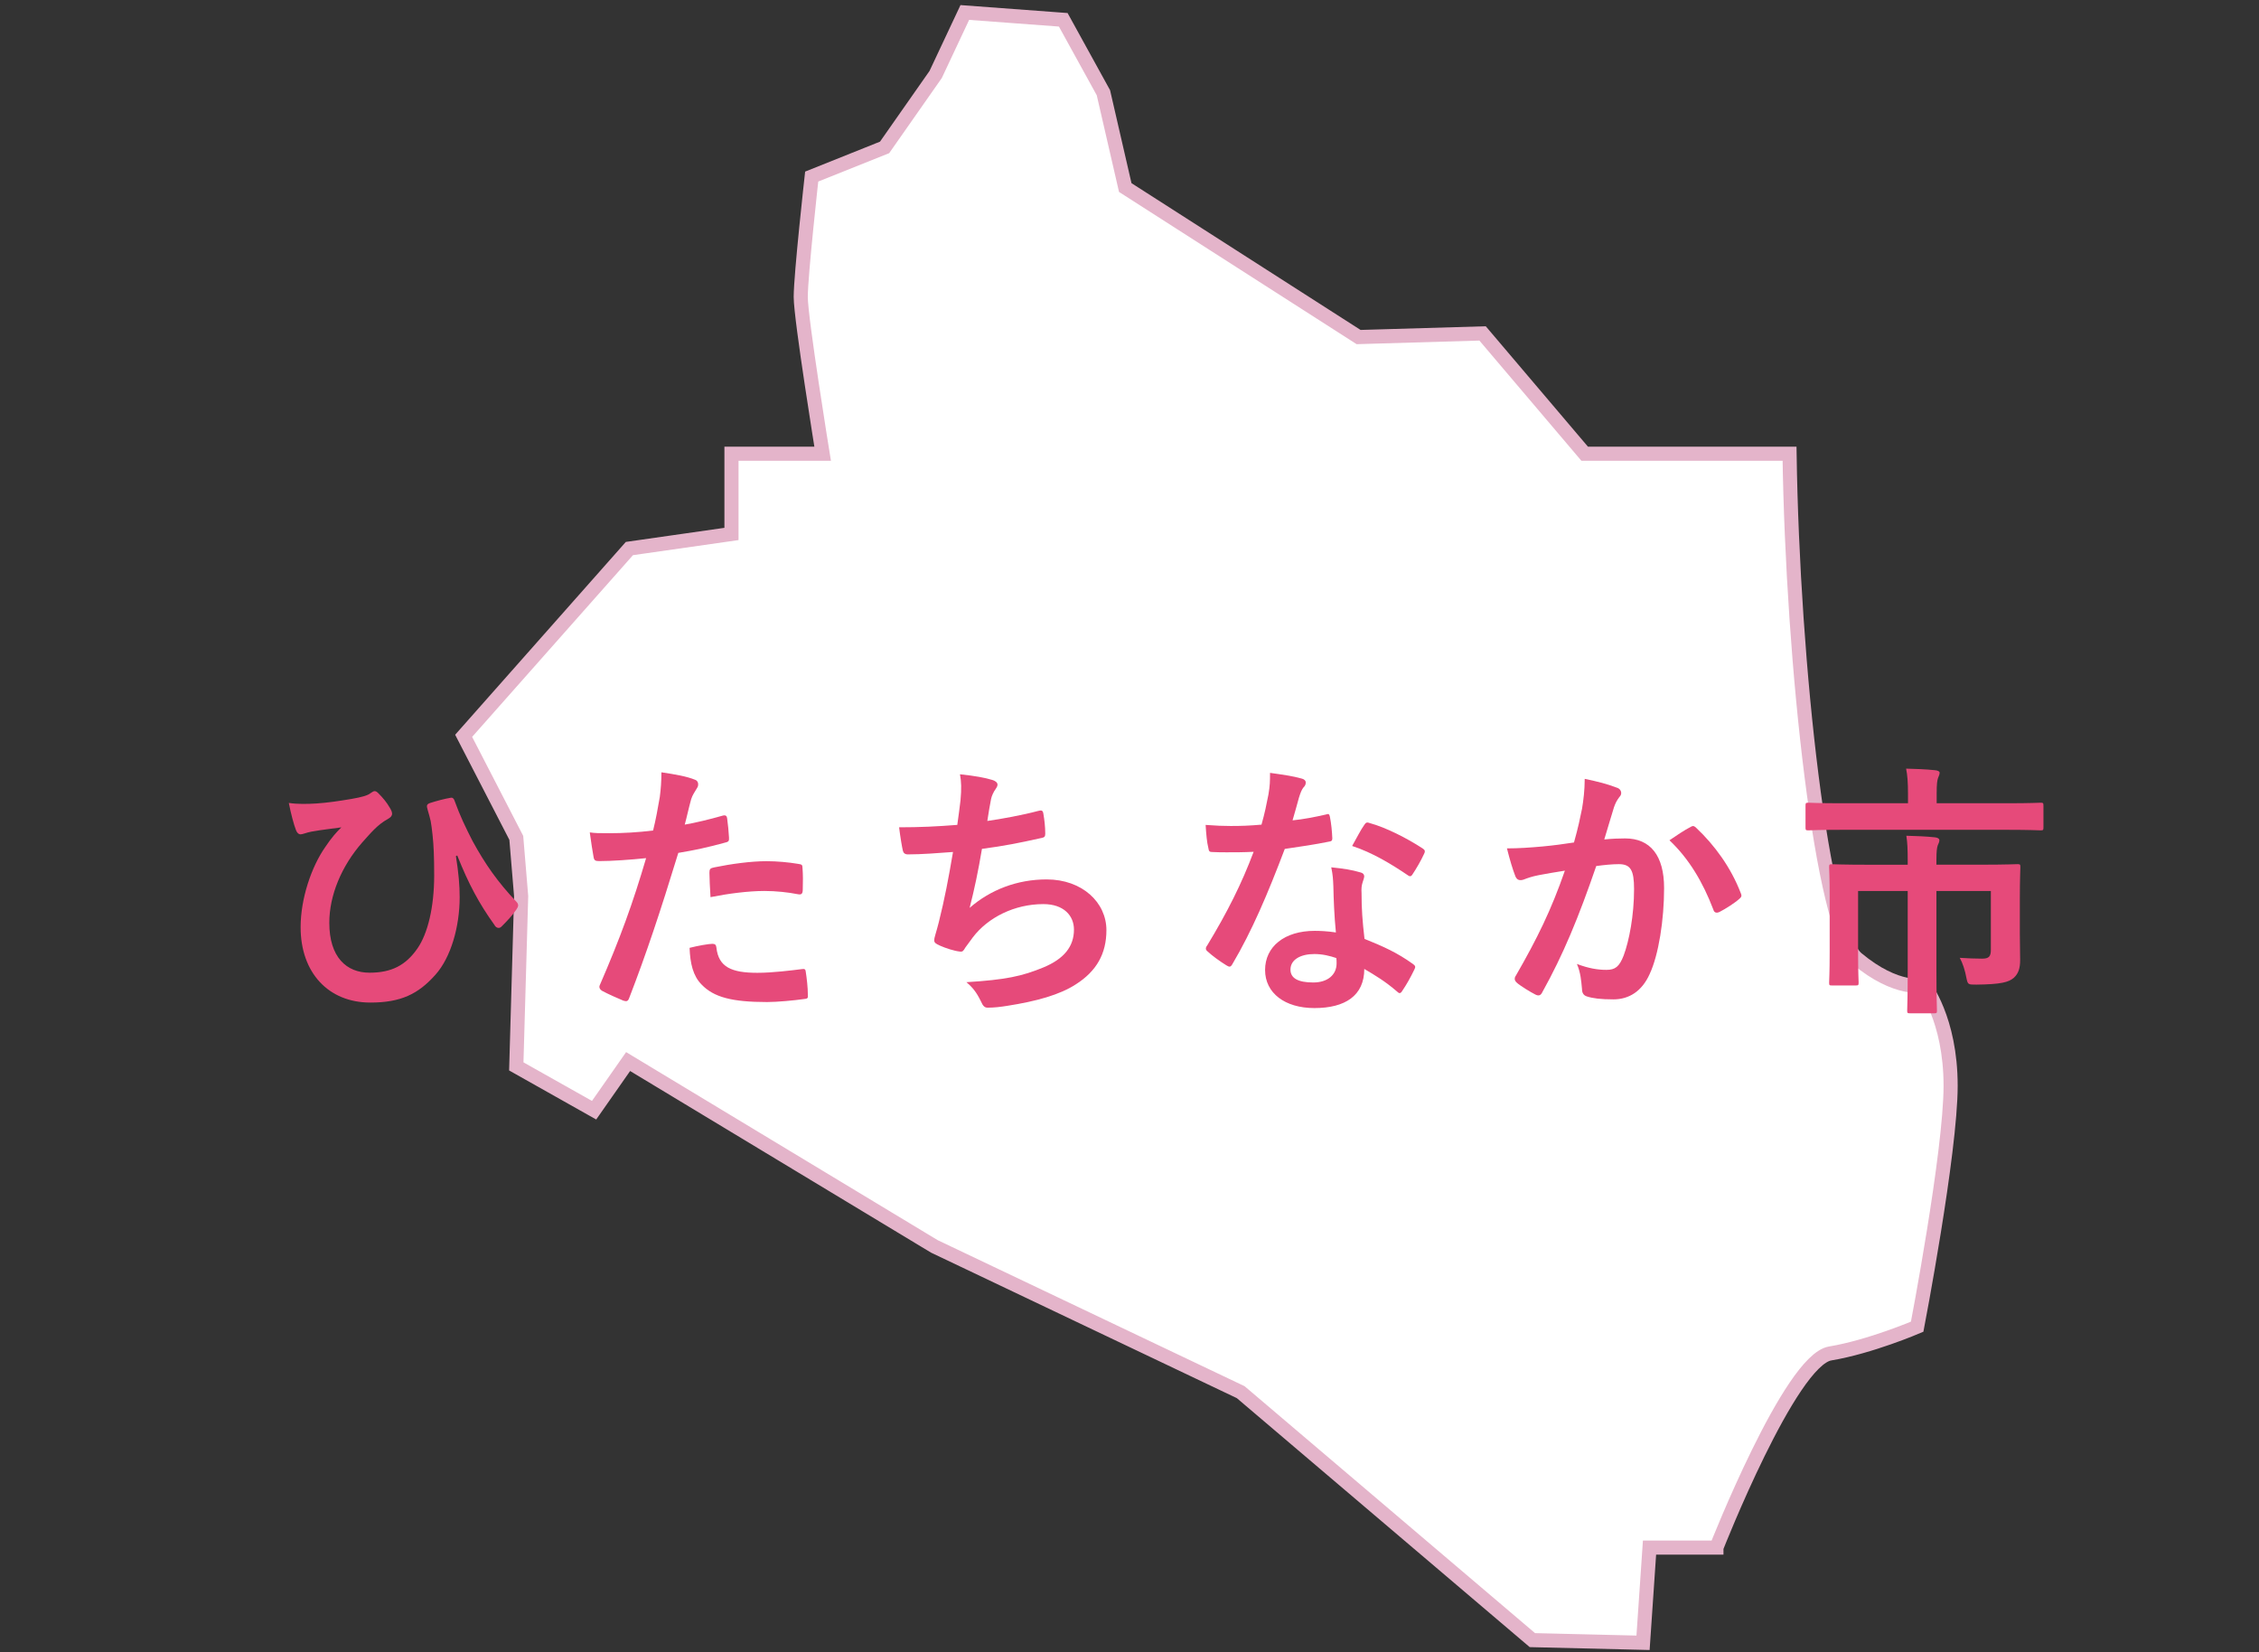 <?xml version="1.0" encoding="utf-8"?>
<!-- Generator: Adobe Illustrator 16.0.3, SVG Export Plug-In . SVG Version: 6.00 Build 0)  -->
<!DOCTYPE svg PUBLIC "-//W3C//DTD SVG 1.1//EN" "http://www.w3.org/Graphics/SVG/1.1/DTD/svg11.dtd">
<svg version="1.1" id="レイヤー_1" xmlns="http://www.w3.org/2000/svg" xmlns:xlink="http://www.w3.org/1999/xlink" x="0px"
	 y="0px" width="160px" height="117px" viewBox="0 0 160 117" enable-background="new 0 0 160 117" xml:space="preserve">
<rect x="0" y="0" width="160" height="117" fill="#333333" stroke="none"/>
<path fill="#FFFFFF" stroke="#E4B4CA" stroke-miterlimit="10" d="M121.57,109.596c0,0,5.213-13.271,8.057-13.746
	c2.844-0.471,6.162-1.895,6.162-1.895s2.369-12.322,2.369-17.063c0-4.742-1.896-7.109-1.896-7.109s-1.896,0.475-4.738-1.896
	c-2.448-2.041-4.551-20.643-4.774-35.754H112.24l-7.232-8.521l-8.781,0.258L79.699,13.281l-1.547-6.715l-2.844-5.164l-6.973-0.518
	l-2.064,4.391l-3.617,5.164l-5.164,2.066c0,0-0.775,6.973-0.775,8.523c0,1.549,1.551,11.104,1.551,11.104h-6.457v5.682l-7.23,1.033
	l-11.74,13.262l3.729,7.227l0.344,4.133L36.568,75.52l5.51,3.103l2.41-3.445l21.693,13.091L87.875,98.59l20.66,17.561l7.838,0.188
	l0.459-6.741h4.738V109.596z"/>
<g>
	<g>
		<g>
			<path fill="#E64A7A" d="M32.291,60.628c0.19,1.196,0.266,2.07,0.266,2.906c0,2.108-0.627,4.274-1.71,5.489
				C29.631,70.393,28.396,71,26.231,71c-2.964,0-4.939-2.107-4.939-5.338c0-2.014,0.76-4.273,1.748-5.68
				c0.418-0.627,0.779-1.045,1.14-1.39c-0.627,0.095-1.292,0.152-2.128,0.304c-0.323,0.057-0.608,0.19-0.76,0.19
				s-0.266-0.133-0.323-0.285c-0.152-0.38-0.361-1.159-0.513-1.938c0.646,0.095,1.311,0.076,1.957,0.038
				c0.836-0.057,1.577-0.171,2.488-0.323c0.76-0.133,1.14-0.247,1.33-0.399c0.133-0.095,0.228-0.152,0.304-0.152
				c0.095,0,0.171,0.057,0.266,0.152c0.323,0.323,0.589,0.646,0.798,1.007c0.114,0.19,0.171,0.323,0.171,0.437
				c0,0.152-0.095,0.266-0.304,0.38c-0.741,0.399-1.254,1.044-1.805,1.652c-1.482,1.689-2.337,3.762-2.337,5.697
				c0,2.434,1.216,3.533,2.85,3.533c1.539,0,2.564-0.513,3.4-1.729c0.722-1.044,1.178-2.906,1.178-5.166
				c0-1.368-0.038-2.129-0.114-2.85c-0.038-0.399-0.095-0.763-0.133-0.989c-0.057-0.228-0.114-0.475-0.209-0.779
				c-0.095-0.323-0.095-0.418,0.19-0.513c0.418-0.133,0.969-0.285,1.425-0.361c0.152-0.038,0.247,0.076,0.285,0.209
				c0.399,1.102,0.779,1.881,1.273,2.851c0.893,1.633,1.767,2.889,3.116,4.313c0.076,0.075,0.114,0.17,0.114,0.246
				c0,0.096-0.057,0.188-0.133,0.305c-0.304,0.438-0.627,0.778-1.045,1.196c-0.076,0.076-0.152,0.095-0.209,0.095
				c-0.114,0-0.228-0.075-0.304-0.228c-1.064-1.481-1.824-2.889-2.622-4.901L32.291,60.628z"/>
			<path fill="#E64A7A" d="M51.197,57.759c0.209-0.057,0.285,0.038,0.304,0.19c0.057,0.418,0.114,0.969,0.133,1.367
				c0.019,0.248-0.038,0.305-0.285,0.358C50.171,60,49.202,60.209,48.043,60.4c-1.292,4.217-2.261,7.123-3.477,10.274
				c-0.095,0.269-0.209,0.246-0.418,0.189c-0.19-0.076-1.121-0.478-1.52-0.703c-0.152-0.097-0.209-0.246-0.152-0.38
				c1.443-3.324,2.355-5.832,3.286-9.008c-1.102,0.115-2.432,0.209-3.324,0.209c-0.285,0-0.361-0.057-0.399-0.303
				c-0.076-0.397-0.171-1.045-0.266-1.729c0.399,0.057,0.627,0.057,1.406,0.057c0.95,0,1.976-0.057,3.078-0.19
				c0.19-0.76,0.342-1.596,0.475-2.375c0.076-0.57,0.114-1.14,0.114-1.748c1.007,0.152,1.786,0.285,2.394,0.532
				c0.152,0.057,0.209,0.19,0.209,0.304c0,0.076,0,0.171-0.095,0.304c-0.152,0.266-0.304,0.456-0.399,0.76
				c-0.19,0.684-0.323,1.33-0.456,1.805C49.24,58.272,50.266,58.025,51.197,57.759z M50.456,66.84c0.19,0,0.266,0.076,0.285,0.266
				c0.152,1.39,1.083,1.787,2.906,1.787c1.064,0,2.432-0.172,3.192-0.268c0.152-0.02,0.209,0.02,0.228,0.172
				c0.076,0.494,0.152,1.141,0.152,1.652c0.019,0.229,0,0.285-0.304,0.305c-0.646,0.094-1.88,0.209-2.583,0.209
				c-2.489,0-3.78-0.343-4.635-1.234c-0.608-0.606-0.817-1.502-0.855-2.604C49.43,66.973,50.208,66.84,50.456,66.84z M50.247,61.807
				c0-0.268,0.057-0.324,0.342-0.381c1.197-0.246,2.603-0.438,3.704-0.438c0.741,0,1.558,0.076,2.223,0.188
				c0.266,0.038,0.323,0.061,0.323,0.285c0.038,0.477,0.038,1.007,0.019,1.521c0,0.324-0.095,0.397-0.361,0.343
				c-0.665-0.134-1.539-0.228-2.355-0.228c-1.14,0-2.583,0.188-3.818,0.437C50.285,62.869,50.247,62.186,50.247,61.807z"/>
			<path fill="#E64A7A" d="M68.031,56.676c0.076-0.836,0.057-1.33-0.038-1.843c1.083,0.114,1.786,0.247,2.279,0.399
				c0.247,0.076,0.38,0.19,0.38,0.342c0,0.095-0.076,0.228-0.133,0.304c-0.133,0.171-0.285,0.494-0.323,0.703
				c-0.095,0.513-0.171,0.893-0.266,1.558c0.95-0.133,2.508-0.418,3.572-0.703c0.266-0.076,0.36-0.057,0.398,0.19
				c0.076,0.437,0.133,0.95,0.133,1.406c0,0.208-0.057,0.266-0.228,0.304c-1.634,0.361-2.66,0.57-4.255,0.779
				c-0.266,1.576-0.532,2.85-0.874,4.18c1.482-1.293,3.381-2.016,5.453-2.016c2.526,0,4.236,1.635,4.236,3.592
				c0,1.672-0.703,2.906-2.166,3.838c-1.14,0.74-2.773,1.195-4.844,1.52c-0.475,0.076-0.931,0.133-1.406,0.133
				c-0.19,0-0.323-0.096-0.475-0.453c-0.304-0.629-0.589-0.987-1.026-1.352c2.774-0.172,3.933-0.418,5.452-1.045
				c1.463-0.607,2.166-1.482,2.166-2.679c0-0.987-0.722-1.806-2.166-1.806c-2.052,0-3.932,0.951-4.996,2.354
				c-0.171,0.247-0.361,0.479-0.532,0.725c-0.133,0.229-0.19,0.305-0.361,0.285c-0.417-0.039-1.044-0.248-1.425-0.418
				c-0.304-0.136-0.417-0.209-0.417-0.383c0-0.072,0.019-0.209,0.076-0.38c0.095-0.319,0.171-0.604,0.247-0.896
				c0.418-1.672,0.684-3.075,1.007-4.978c-1.026,0.076-2.223,0.171-3.191,0.171c-0.209,0-0.323-0.095-0.361-0.266
				c-0.057-0.229-0.19-1.025-0.266-1.653c1.482,0,2.66-0.057,4.122-0.171C67.898,57.759,67.974,57.132,68.031,56.676z"/>
			<path fill="#E64A7A" d="M93.908,57.683c0.172-0.057,0.248-0.057,0.285,0.152c0.096,0.475,0.152,1.045,0.172,1.539
				c0,0.171-0.076,0.209-0.229,0.228c-1.025,0.209-1.957,0.342-3.138,0.517c-1.217,3.21-2.336,5.832-3.705,8.147
				c-0.073,0.133-0.133,0.189-0.209,0.189c-0.06,0-0.133-0.039-0.229-0.096c-0.438-0.269-0.985-0.664-1.313-0.969
				c-0.094-0.076-0.133-0.136-0.133-0.209c0-0.06,0.02-0.136,0.096-0.229c1.424-2.354,2.432-4.351,3.287-6.629
				c-0.723,0.036-1.311,0.036-1.9,0.036c-0.418,0-0.567,0-1.045-0.021c-0.188,0-0.229-0.058-0.266-0.304
				c-0.096-0.361-0.152-0.988-0.189-1.615c0.777,0.057,1.215,0.076,1.769,0.076c0.739,0,1.313-0.019,2.188-0.095
				c0.227-0.798,0.358-1.444,0.491-2.128c0.113-0.665,0.113-0.95,0.113-1.539c0.813,0.114,1.633,0.228,2.226,0.399
				c0.188,0.038,0.305,0.152,0.305,0.285c0,0.152-0.062,0.247-0.172,0.361c-0.113,0.152-0.189,0.323-0.308,0.703
				c-0.133,0.456-0.28,1.045-0.455,1.615C92.293,58.025,93.168,57.854,93.908,57.683z M94.439,62.773
				c-0.021-0.515-0.037-0.816-0.15-1.351c0.93,0.097,1.424,0.173,2.07,0.361c0.17,0.036,0.266,0.133,0.266,0.303
				c0,0.039-0.037,0.172-0.113,0.397c-0.076,0.229-0.096,0.455-0.076,0.779c0,1.119,0.06,1.938,0.209,3.229
				c1.367,0.551,2.299,0.969,3.42,1.769c0.189,0.133,0.209,0.209,0.113,0.397c-0.285,0.588-0.551,1.063-0.875,1.538
				c-0.057,0.095-0.113,0.134-0.17,0.134s-0.113-0.039-0.189-0.115c-0.836-0.721-1.539-1.139-2.315-1.596
				c0,1.899-1.366,2.772-3.532,2.772c-2.091,0-3.494-1.063-3.494-2.697c0-1.651,1.366-2.772,3.516-2.772
				c0.359,0,0.893,0.021,1.5,0.114C94.498,64.826,94.459,63.668,94.439,62.773z M93.092,67.563c-0.949,0-1.691,0.379-1.691,1.104
				c0,0.604,0.533,0.911,1.615,0.911c1.025,0,1.652-0.553,1.652-1.352c0-0.17,0-0.266-0.02-0.379
				C94.193,67.695,93.68,67.563,93.092,67.563z M96.625,58.424c0.113-0.19,0.209-0.208,0.398-0.133
				c1.121,0.304,2.623,1.064,3.725,1.785c0.113,0.076,0.17,0.134,0.17,0.209c0,0.058-0.018,0.134-0.076,0.229
				c-0.189,0.418-0.531,1.008-0.797,1.406c-0.057,0.096-0.115,0.133-0.172,0.133s-0.094-0.02-0.17-0.076
				c-1.121-0.76-2.488-1.596-3.934-2.067C96.094,59.336,96.379,58.766,96.625,58.424z"/>
			<path fill="#E64A7A" d="M112.053,57.265c0.096-0.57,0.189-1.311,0.189-2.108c0.988,0.209,1.521,0.342,2.281,0.627
				c0.188,0.057,0.303,0.208,0.303,0.38c0,0.095-0.037,0.19-0.133,0.285c-0.189,0.247-0.285,0.456-0.379,0.722
				c-0.248,0.779-0.438,1.481-0.687,2.279c0.515-0.058,1.082-0.075,1.479-0.075c1.785,0,2.758,1.216,2.758,3.516
				c0,2.24-0.383,4.729-1.027,6.1c-0.551,1.216-1.463,1.783-2.563,1.783c-0.912,0-1.463-0.073-1.881-0.209
				c-0.229-0.073-0.344-0.246-0.344-0.529c-0.058-0.607-0.095-1.143-0.359-1.77c0.854,0.323,1.502,0.418,2.09,0.418
				c0.627,0,0.912-0.228,1.217-1.007c0.398-1.063,0.74-2.868,0.74-4.711c0-1.35-0.246-1.768-1.082-1.768
				c-0.457,0-1.045,0.058-1.596,0.133c-1.254,3.647-2.338,6.271-3.818,8.93c-0.115,0.246-0.266,0.285-0.494,0.171
				c-0.342-0.171-1.084-0.627-1.311-0.836c-0.099-0.095-0.152-0.171-0.152-0.285c0-0.058,0.02-0.134,0.076-0.209
				c1.52-2.641,2.508-4.651,3.477-7.443c-0.742,0.111-1.35,0.227-1.861,0.32c-0.494,0.097-0.799,0.209-1.045,0.306
				c-0.268,0.095-0.494,0.058-0.607-0.247c-0.172-0.438-0.381-1.121-0.59-1.957c0.836,0,1.675-0.059,2.511-0.135
				c0.797-0.074,1.5-0.17,2.237-0.283C111.787,58.576,111.92,57.911,112.053,57.265z M119.785,58.538
				c0.133-0.076,0.229-0.038,0.361,0.095c1.291,1.217,2.449,2.793,3.149,4.617c0.076,0.17,0.062,0.266-0.073,0.379
				c-0.322,0.305-1.047,0.76-1.427,0.95c-0.188,0.095-0.381,0.075-0.438-0.151c-0.76-1.994-1.748-3.629-3.113-4.921
				C118.721,59.184,119.271,58.804,119.785,58.538z"/>
			<path fill="#E64A7A" d="M130.465,58.766c-1.691,0-2.26,0.038-2.375,0.038c-0.189,0-0.209-0.019-0.209-0.209v-1.52
				c0-0.209,0.02-0.228,0.209-0.228c0.115,0,0.684,0.038,2.375,0.038h4.674V56.22c0-0.817-0.039-1.311-0.133-1.786
				c0.684,0.019,1.387,0.038,2.07,0.114c0.17,0.019,0.303,0.076,0.303,0.171c0,0.133-0.057,0.229-0.113,0.38
				c-0.057,0.171-0.096,0.399-0.096,1.102v0.684h4.979c1.689,0,2.263-0.038,2.375-0.038c0.189,0,0.209,0.019,0.209,0.228v1.52
				c0,0.19-0.02,0.209-0.209,0.209c-0.112,0-0.686-0.038-2.375-0.038H130.465z M143.061,66.137c0,0.684,0.021,1.234,0.021,1.861
				c0,0.552-0.113,0.951-0.455,1.254c-0.358,0.305-0.896,0.457-2.644,0.477c-0.59,0-0.604,0-0.703-0.457
				c-0.096-0.551-0.282-1.102-0.475-1.44c0.588,0.037,1.082,0.058,1.576,0.058c0.475,0,0.627-0.134,0.627-0.628V63.1h-3.855v5.66
				c0,1.805,0.037,2.697,0.037,2.813c0,0.171-0.02,0.188-0.209,0.188h-1.672c-0.209,0-0.227-0.019-0.227-0.188
				c0-0.134,0.037-1.009,0.037-2.813V63.1h-3.514v4.352c0,1.441,0.037,2.014,0.037,2.128c0,0.188-0.021,0.209-0.209,0.209h-1.691
				c-0.17,0-0.189-0.021-0.189-0.209c0-0.114,0.039-0.665,0.039-2.165v-3.951c0-1.33-0.039-1.92-0.039-2.053
				c0-0.188,0.021-0.209,0.189-0.209c0.115,0,0.779,0.037,2.641,0.037h2.736v-0.283c0-0.801-0.02-1.271-0.096-1.77
				c0.686,0.021,1.35,0.039,2.033,0.113c0.188,0.02,0.305,0.096,0.305,0.209c0,0.114-0.057,0.229-0.115,0.36
				c-0.057,0.172-0.094,0.399-0.094,1.045v0.323h3.096c1.861,0,2.527-0.038,2.641-0.038c0.189,0,0.209,0.02,0.209,0.209
				c0,0.133-0.037,0.817-0.037,2.223V66.137L143.061,66.137z"/>
		</g>
	</g>
</g>
</svg>
